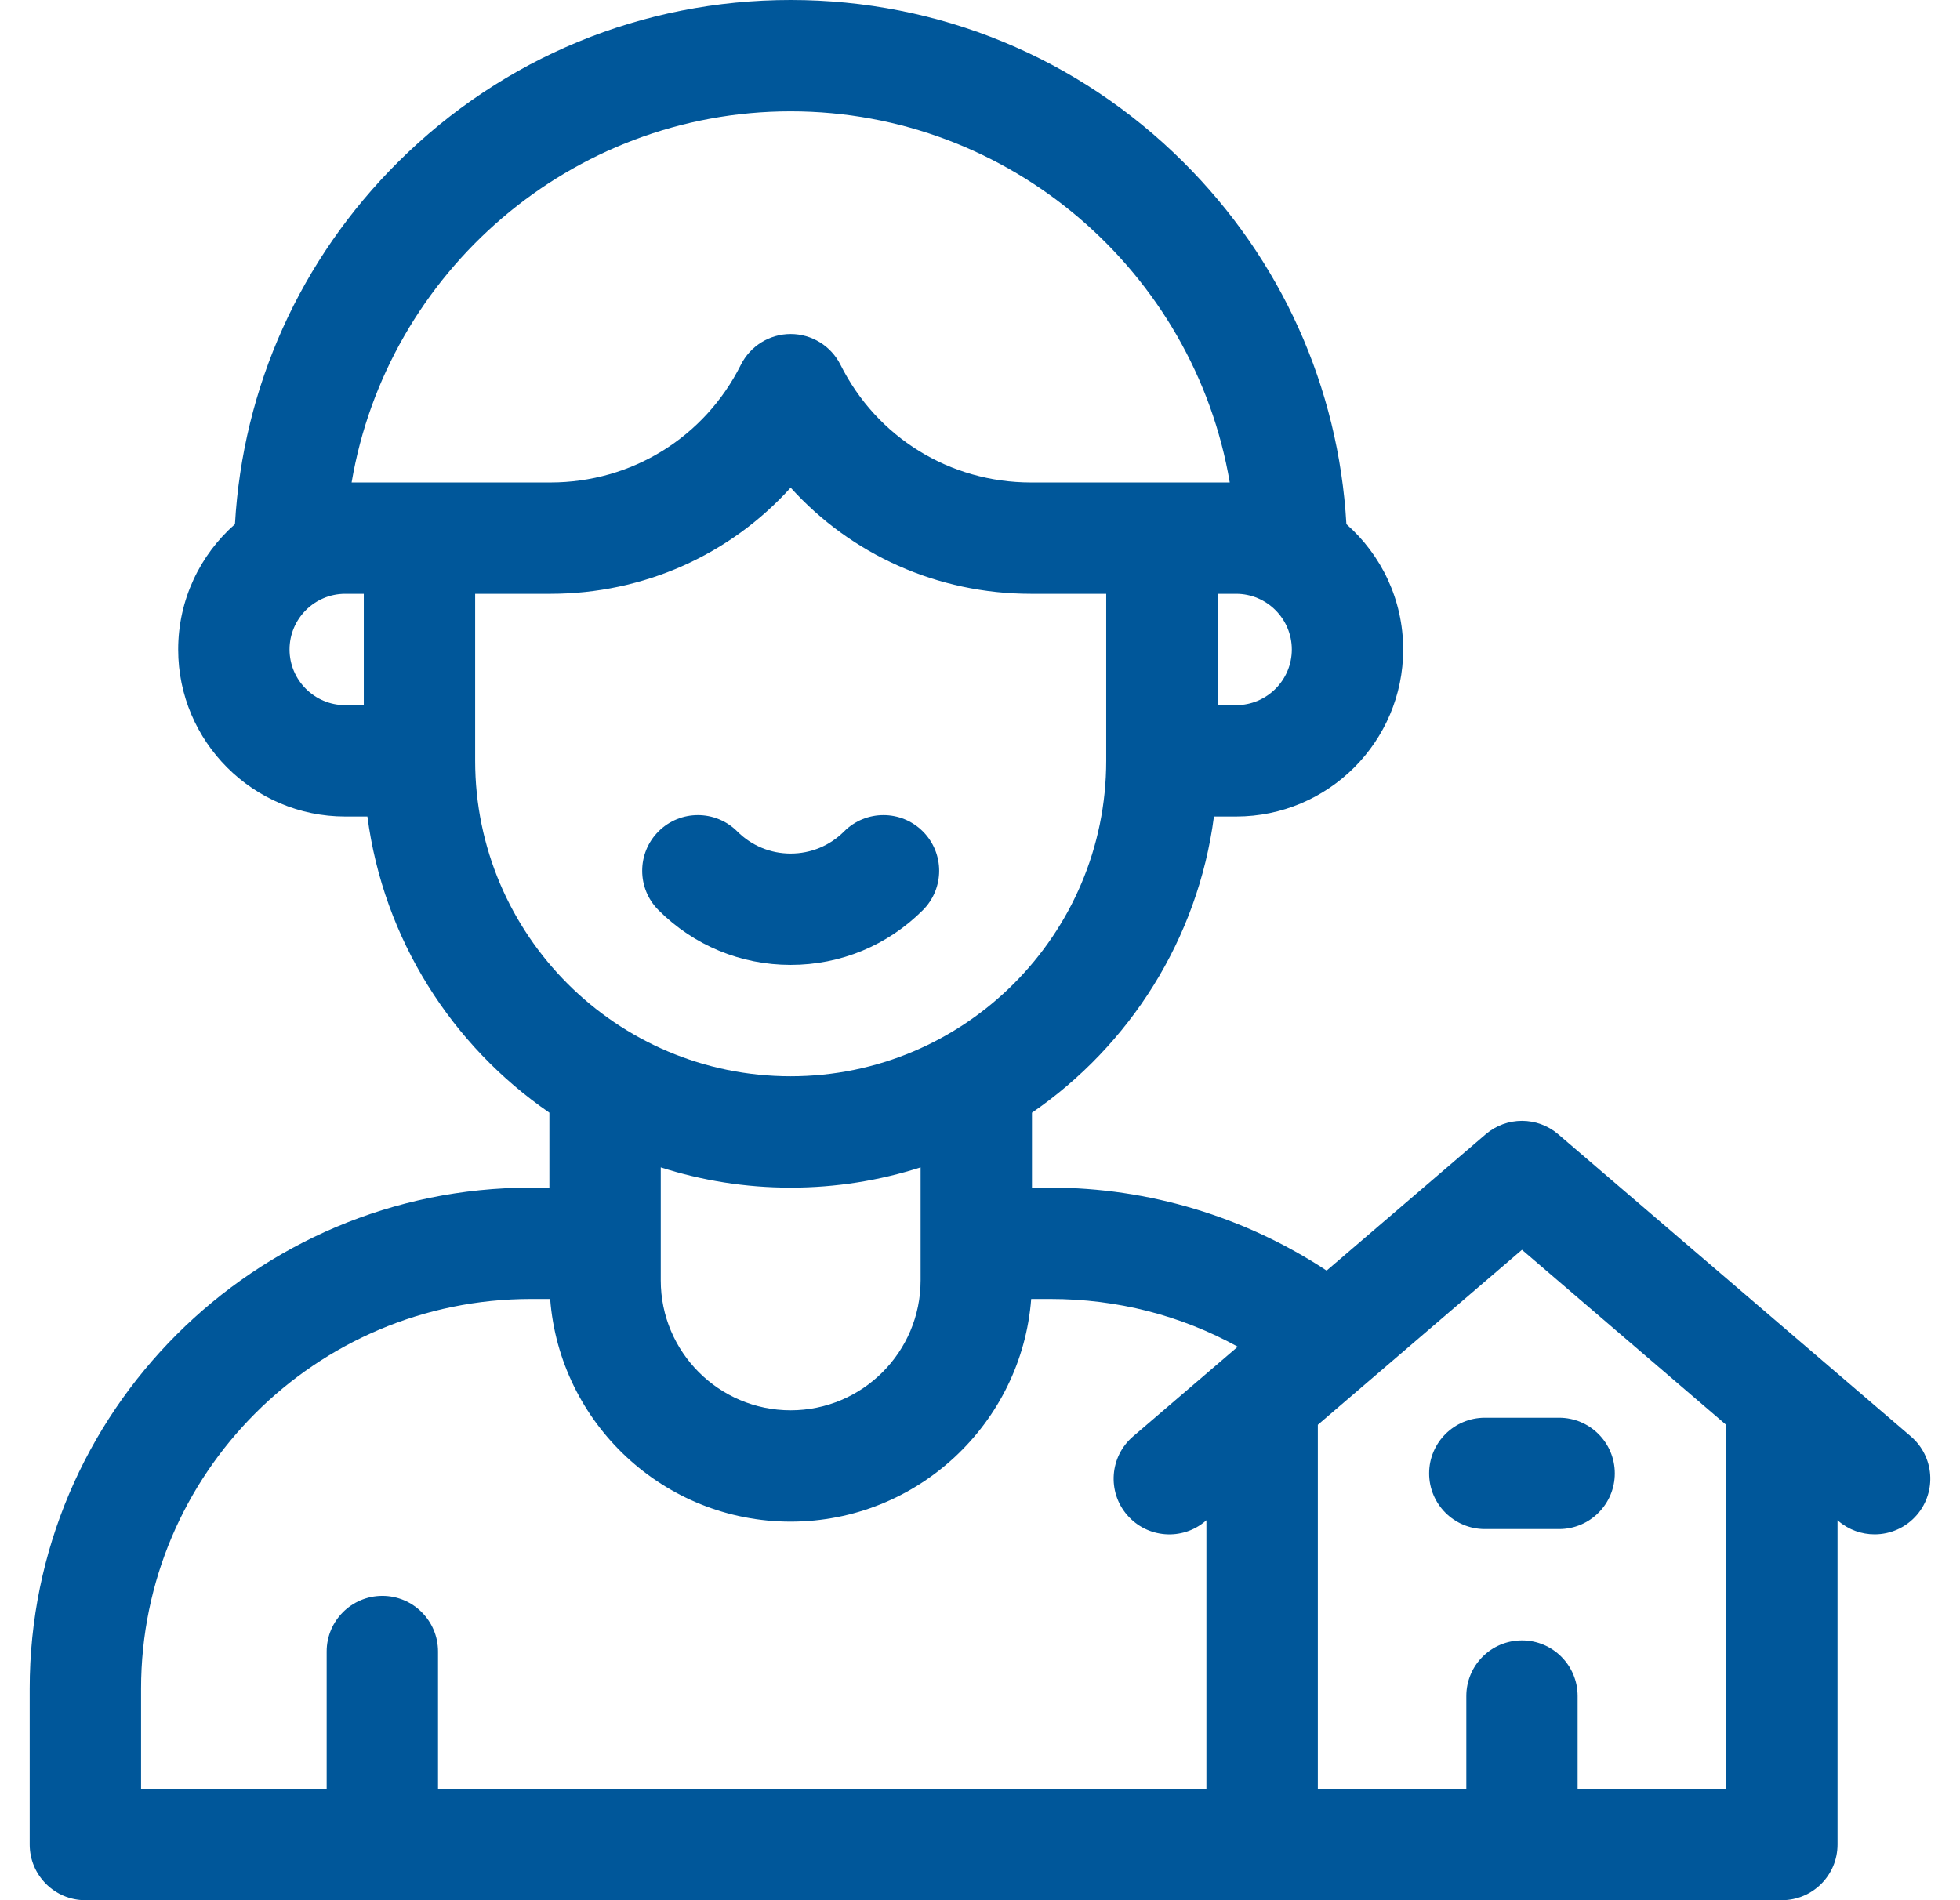 <svg width="33" height="32" viewBox="0 0 33 32" fill="none" xmlns="http://www.w3.org/2000/svg">
<g clip-path="url(#clip0_1788_13700)">
<path d="M13.312 16.249C14.153 16.249 14.943 15.922 15.538 15.327C15.904 14.961 15.904 14.367 15.538 14.001C15.172 13.635 14.578 13.635 14.212 14.001C13.972 14.242 13.652 14.374 13.312 14.374C12.973 14.374 12.654 14.242 12.413 14.001C12.047 13.635 11.453 13.635 11.087 14.001C10.721 14.367 10.721 14.961 11.087 15.327C11.682 15.922 12.472 16.249 13.312 16.249Z" fill="#00579A"/>
<path d="M32.173 24.19L26.235 19.101C25.884 18.8 25.366 18.8 25.015 19.101L22.336 21.397C20.964 20.492 19.341 20 17.688 20H17.375V18.738C19.017 17.609 20.169 15.816 20.439 13.75H20.812C22.363 13.75 23.625 12.488 23.625 10.938C23.625 10.098 23.255 9.343 22.669 8.827C22.537 6.519 21.572 4.369 19.921 2.727C18.153 0.968 15.806 0 13.312 0C10.819 0 8.472 0.968 6.704 2.727C5.053 4.369 4.088 6.519 3.956 8.827C3.37 9.343 3 10.098 3 10.938C3 12.488 4.262 13.75 5.812 13.75H6.186C6.457 15.816 7.608 17.609 9.25 18.738V20H8.938C4.285 20 0.5 23.785 0.5 28.438V31.062C0.5 31.58 0.92 32 1.438 32H30C30.518 32 30.938 31.58 30.938 31.062V25.601L30.952 25.614C31.129 25.765 31.346 25.839 31.562 25.839C31.826 25.839 32.089 25.728 32.274 25.512C32.611 25.119 32.566 24.527 32.173 24.19ZM20.812 11.875H20.5V10H20.812C21.329 10 21.75 10.421 21.75 10.938C21.75 11.454 21.329 11.875 20.812 11.875ZM13.312 1.875C17.011 1.875 20.106 4.585 20.705 8.125H17.358C15.991 8.125 14.762 7.366 14.151 6.143C13.992 5.826 13.668 5.625 13.312 5.625C12.957 5.625 12.633 5.826 12.474 6.143C11.863 7.366 10.634 8.125 9.267 8.125H5.92C6.519 4.585 9.614 1.875 13.312 1.875ZM4.875 10.938C4.875 10.421 5.296 10 5.812 10H6.125V11.875H5.812C5.296 11.875 4.875 11.454 4.875 10.938ZM8 12.812V10H9.267C10.841 10 12.295 9.339 13.312 8.212C14.33 9.339 15.784 10 17.358 10H18.625V12.812C18.625 15.742 16.242 18.125 13.312 18.125C10.383 18.125 8 15.742 8 12.812ZM13.312 20C14.075 20 14.81 19.88 15.5 19.659V21.562C15.5 22.769 14.519 23.75 13.312 23.75C12.106 23.75 11.125 22.769 11.125 21.562V19.659C11.815 19.88 12.55 20 13.312 20ZM2.375 28.438C2.375 24.819 5.319 21.875 8.938 21.875H9.263C9.423 23.969 11.178 25.625 13.312 25.625C15.447 25.625 17.201 23.969 17.362 21.875H17.688C18.809 21.875 19.881 22.151 20.84 22.679L19.077 24.19C18.684 24.527 18.639 25.119 18.976 25.512C19.313 25.905 19.905 25.951 20.298 25.614L20.312 25.601V30.125H7.375V27.812C7.375 27.295 6.955 26.875 6.438 26.875C5.92 26.875 5.5 27.295 5.5 27.812V30.125H2.375V28.438ZM29.062 30.125H26.562V28.562C26.562 28.045 26.143 27.625 25.625 27.625C25.107 27.625 24.688 28.045 24.688 28.562V30.125H22.188V23.994L25.625 21.047L29.062 23.994V30.125Z" fill="#00579A"/>
<path d="M24.062 24.812C24.062 25.33 24.482 25.75 25 25.75H26.25C26.768 25.75 27.188 25.33 27.188 24.812C27.188 24.295 26.768 23.875 26.25 23.875H25C24.482 23.875 24.062 24.295 24.062 24.812Z" fill="#00579A"/>
</g>
<defs>
<clipPath id="clip0_1788_13700">
<rect width="32" height="32" fill="white" transform="translate(0.5)"/>
</clipPath>
</defs>
</svg>
